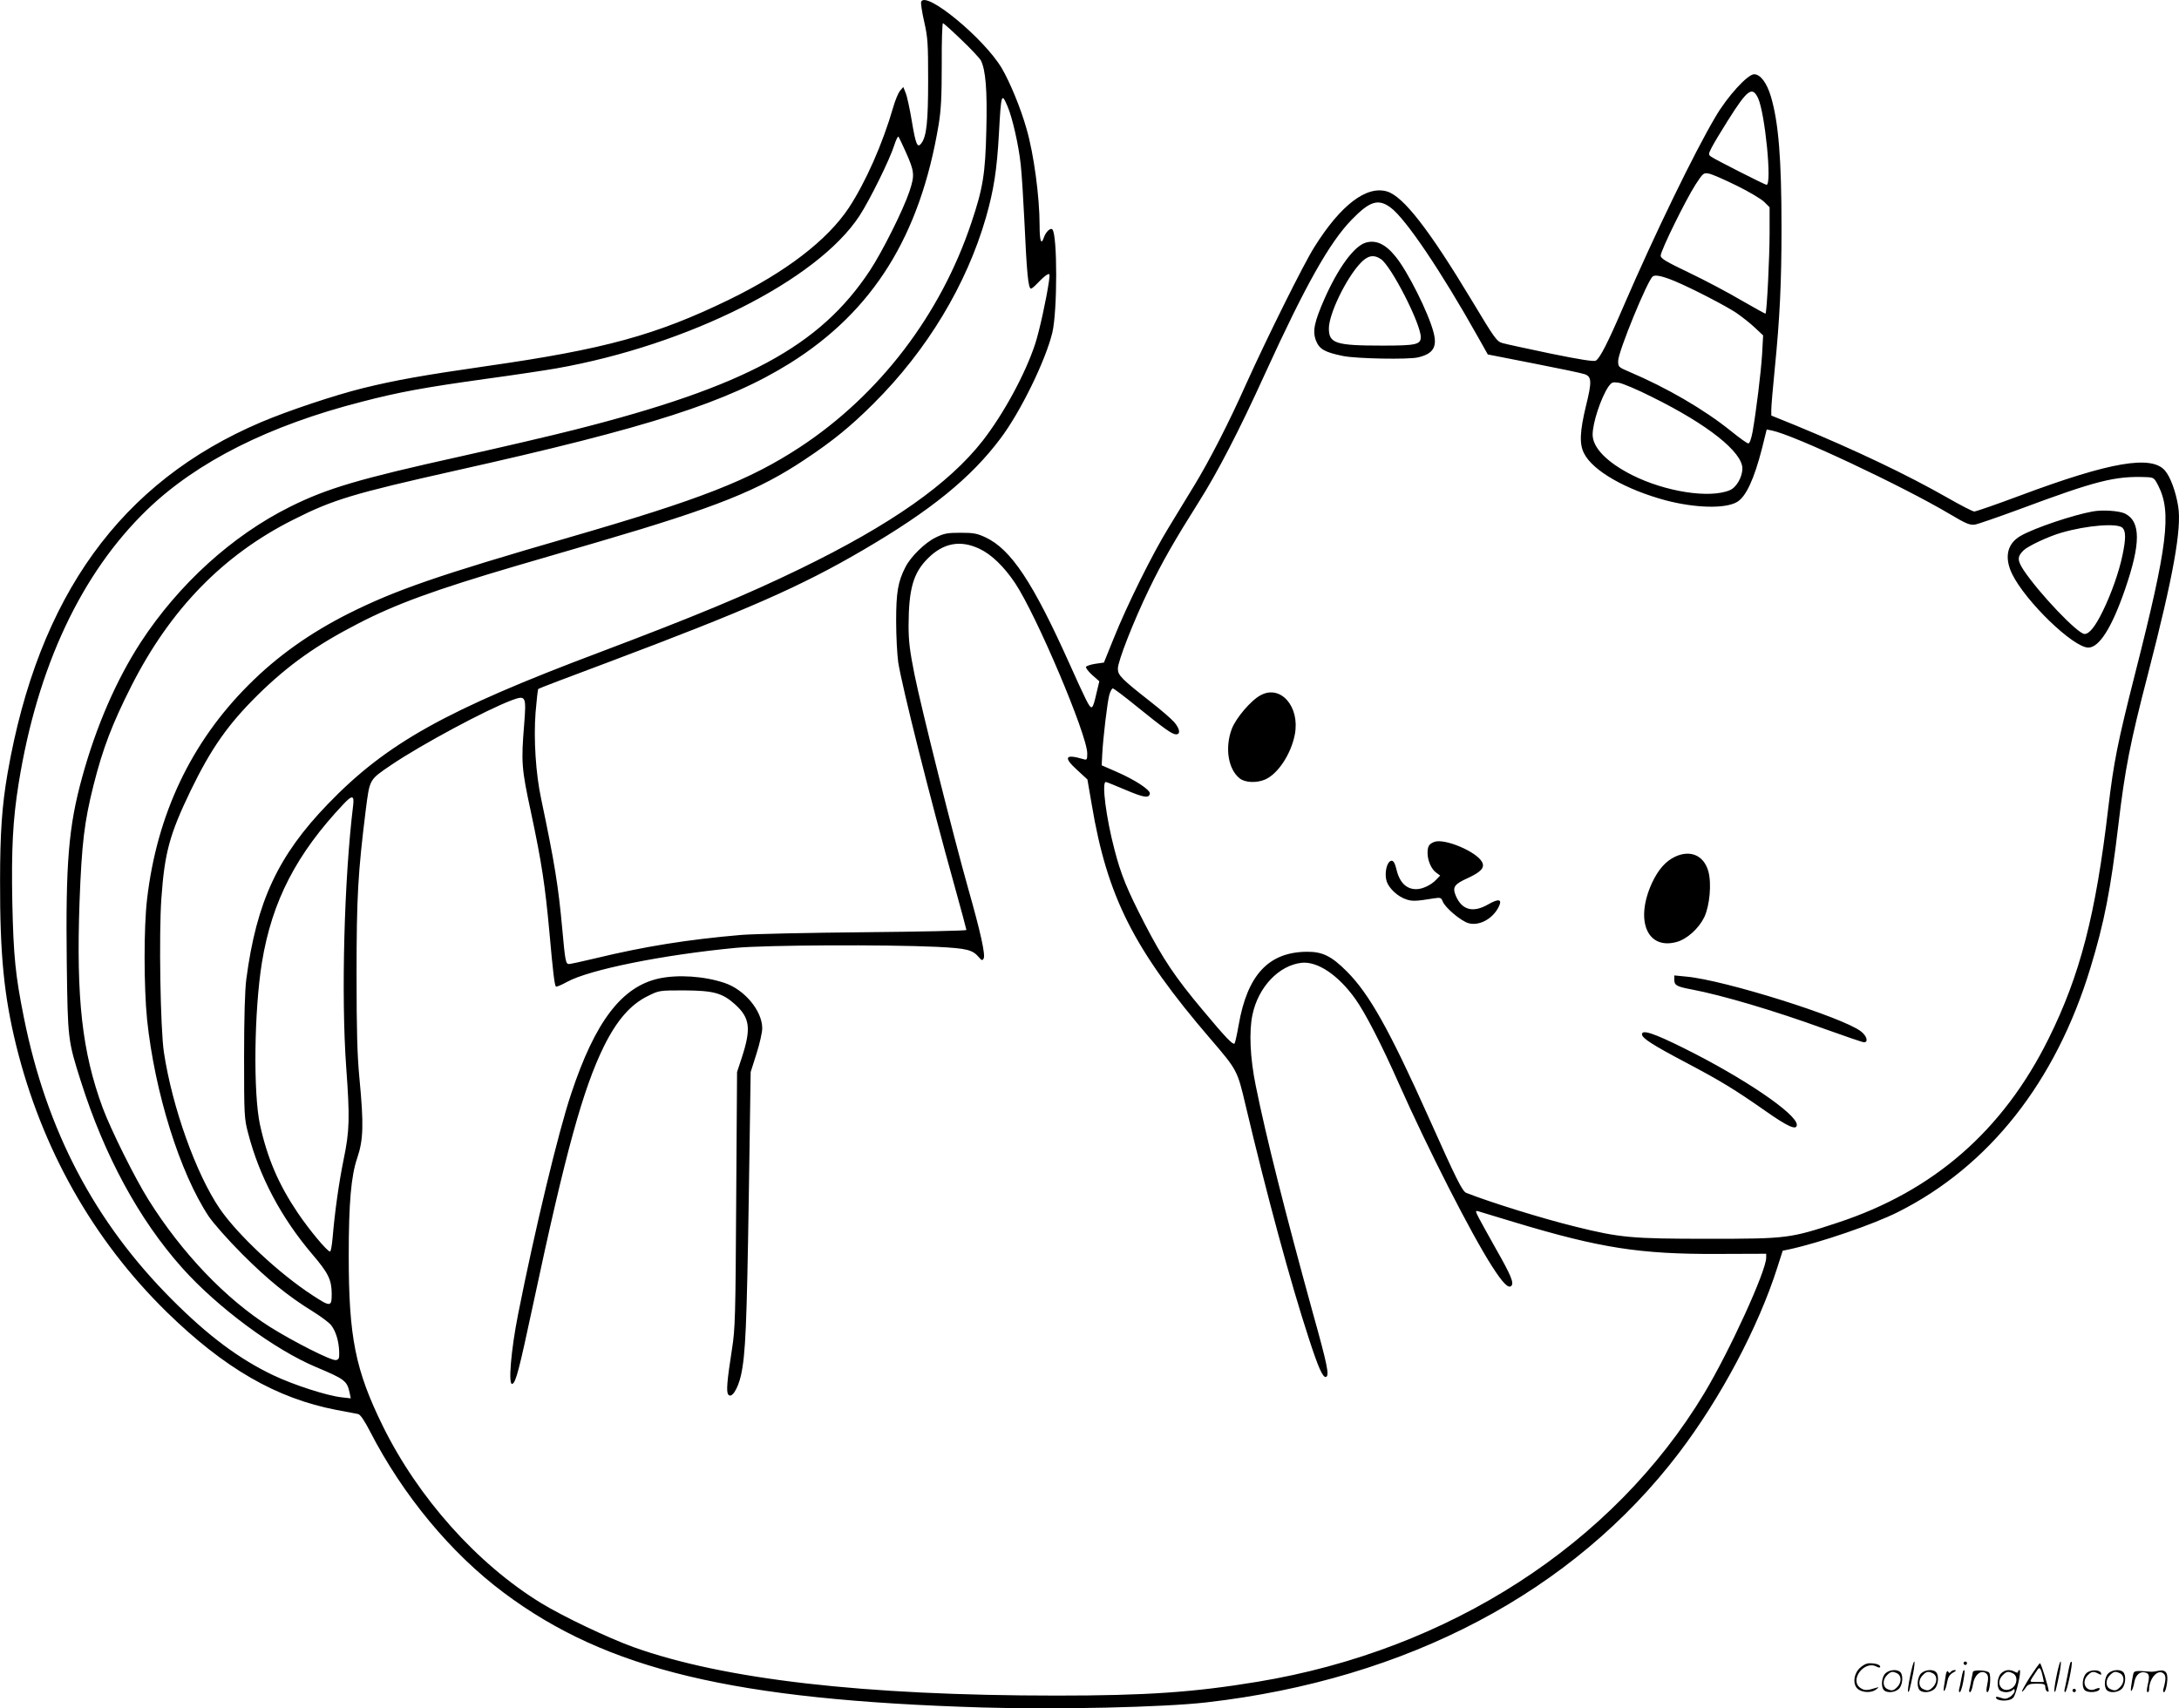<?xml version="1.0" encoding="UTF-8"?>
<svg xmlns="http://www.w3.org/2000/svg" version="1.0" viewBox="0 0 1280.536 1004.165" preserveAspectRatio="xMidYMid meet">
  <g transform="translate(-0.059,1004.641) scale(0.1,-0.1)" fill="#000000" stroke="none">
    <path d="M5414 10036 c-3 -8 5 -62 18 -118 21 -93 23 -127 23 -343 0 -242 -9 -330 -40 -371 -23 -31 -33 -7 -56 131 -12 72 -28 146 -36 165 l-14 35 -20 -23 c-10 -13 -28 -56 -39 -95 -62 -215 -162 -441 -261 -592 -127 -191 -371 -378 -704 -540 -428 -208 -730 -291 -1422 -390 -382 -55 -542 -84 -729 -130 -166 -41 -444 -134 -599 -200 -825 -351 -1309 -1022 -1490 -2064 -33 -190 -44 -355 -44 -631 -1 -435 23 -676 94 -966 150 -609 452 -1145 886 -1570 339 -331 644 -507 997 -575 59 -11 116 -22 127 -24 13 -3 36 -36 70 -102 193 -375 475 -716 787 -949 605 -452 1349 -630 2815 -674 429 -13 1062 1 1313 30 1181 135 2156 650 2777 1466 245 322 466 738 578 1089 l32 100 39 8 c180 39 495 147 638 219 536 269 928 766 1131 1434 82 268 120 464 165 845 39 327 68 477 175 889 147 569 198 850 176 981 -14 86 -45 171 -77 209 -79 93 -321 52 -851 -146 -139 -52 -260 -94 -270 -94 -10 0 -81 37 -158 81 -235 134 -536 278 -892 425 l-143 58 0 36 c0 20 9 126 20 236 30 300 40 509 40 829 0 405 -17 620 -62 773 -24 81 -62 132 -99 132 -38 0 -157 -130 -227 -250 -124 -209 -358 -691 -541 -1115 -91 -212 -138 -304 -162 -318 -11 -7 -89 5 -265 41 -137 29 -265 56 -284 62 -33 9 -46 27 -178 247 -252 419 -404 615 -500 644 -121 36 -272 -79 -427 -326 -64 -101 -281 -539 -401 -805 -101 -227 -215 -449 -305 -597 -39 -65 -108 -176 -151 -248 -96 -156 -245 -457 -323 -652 l-57 -141 -49 -7 c-27 -4 -52 -12 -56 -18 -3 -6 13 -27 36 -48 l42 -37 -16 -67 c-24 -105 -28 -108 -63 -39 -16 32 -59 125 -95 206 -216 482 -345 676 -495 746 -49 23 -70 27 -147 27 -78 0 -97 -4 -146 -28 -62 -30 -146 -112 -177 -173 -45 -87 -55 -151 -55 -319 0 -88 6 -196 12 -240 22 -142 185 -792 332 -1319 38 -137 69 -252 69 -256 0 -4 -269 -10 -597 -13 -329 -3 -656 -10 -728 -16 -313 -27 -564 -67 -854 -137 -79 -19 -149 -34 -156 -34 -20 0 -23 17 -40 205 -23 255 -46 394 -124 765 -32 149 -45 353 -33 509 6 73 13 135 16 138 2 3 181 71 398 152 832 313 1145 450 1515 667 395 231 631 423 803 653 118 156 266 460 305 623 30 127 30 576 0 606 -11 12 -39 -15 -50 -48 -16 -47 -25 -19 -25 73 0 166 -34 420 -77 567 -34 121 -97 273 -145 355 -104 176 -448 459 -474 391z m236 -223 c56 -53 107 -108 115 -122 28 -56 38 -175 32 -408 -6 -257 -19 -341 -88 -546 -181 -541 -540 -1011 -1006 -1318 -299 -196 -583 -307 -1353 -530 -777 -225 -1023 -310 -1301 -449 -228 -115 -421 -252 -588 -420 -337 -337 -538 -760 -596 -1258 -20 -167 -19 -520 0 -709 45 -429 193 -901 362 -1156 27 -40 113 -138 198 -223 149 -149 269 -247 417 -338 43 -27 89 -61 103 -77 28 -34 47 -94 49 -159 1 -39 -2 -45 -20 -48 -27 -4 -245 106 -387 195 -258 163 -516 432 -713 746 -81 129 -221 411 -270 542 -121 329 -156 641 -136 1210 13 344 28 470 82 685 55 218 110 361 222 583 229 452 540 772 953 979 233 118 351 153 952 288 1142 255 1598 402 1967 632 488 306 764 748 873 1403 14 86 18 163 18 353 -1 133 3 242 7 242 4 0 53 -44 108 -97z m4682 -343 c41 -87 83 -510 50 -510 -9 0 -305 150 -325 165 -18 13 -17 15 4 57 12 23 55 95 95 158 114 181 142 201 176 130z m-4411 -47 c29 -67 66 -230 78 -343 6 -52 15 -196 21 -320 15 -324 23 -410 40 -410 5 0 23 16 42 36 18 19 41 40 51 45 17 10 18 7 12 -38 -15 -104 -56 -292 -81 -368 -58 -177 -186 -412 -309 -570 -199 -254 -538 -492 -1070 -751 -321 -156 -613 -277 -1176 -490 -907 -341 -1255 -535 -1600 -892 -294 -304 -421 -575 -481 -1032 -8 -61 -13 -222 -13 -455 0 -345 1 -364 24 -450 66 -255 195 -497 376 -710 95 -111 114 -150 115 -232 0 -79 -6 -80 -113 -10 -197 128 -440 356 -545 509 -139 204 -279 595 -328 918 -21 138 -30 698 -15 906 19 270 49 377 171 631 121 250 220 391 396 565 177 174 344 293 589 419 222 115 453 199 925 338 113 33 338 99 500 146 682 200 929 299 1200 480 167 111 272 197 406 331 313 312 545 697 659 1093 46 162 64 277 76 491 13 237 15 244 50 163z m-597 -271 c51 -114 53 -135 21 -231 -36 -108 -159 -354 -233 -466 -294 -444 -733 -681 -1732 -934 -129 -33 -429 -103 -667 -156 -605 -134 -790 -189 -1007 -297 -340 -169 -656 -456 -879 -798 -143 -221 -261 -492 -343 -790 -81 -293 -98 -506 -91 -1096 6 -447 6 -452 83 -694 139 -438 342 -813 596 -1097 206 -231 543 -481 788 -583 166 -70 180 -80 195 -149 l7 -34 -53 6 c-85 9 -284 73 -405 131 -200 96 -381 231 -594 445 -453 454 -736 993 -869 1656 -50 249 -61 360 -68 675 -6 317 3 488 37 700 110 687 369 1238 757 1612 292 281 716 494 1260 633 219 57 367 84 733 135 162 22 347 50 410 61 775 137 1533 518 1781 896 61 93 180 335 205 416 10 31 21 54 25 50 3 -5 23 -45 43 -91z m4883 -197 c72 -35 145 -79 162 -96 l31 -31 0 -151 c0 -141 -16 -467 -24 -474 -1 -2 -65 34 -142 78 -76 45 -214 118 -306 162 -140 67 -168 84 -168 101 0 29 147 328 205 418 44 67 47 70 78 64 18 -3 91 -35 164 -71z m-2035 -128 c89 -65 299 -377 518 -768 l54 -96 270 -53 c149 -29 283 -57 299 -63 42 -14 43 -45 8 -186 -36 -149 -40 -225 -11 -280 51 -102 246 -213 481 -276 172 -45 349 -50 418 -9 53 31 101 137 147 317 l27 109 30 -6 c130 -26 768 -326 1049 -493 94 -56 115 -64 145 -60 18 3 136 44 261 90 451 168 561 196 744 189 46 -2 48 -3 73 -52 78 -154 54 -352 -135 -1095 -107 -422 -127 -525 -160 -800 -73 -623 -165 -981 -351 -1355 -268 -540 -676 -895 -1238 -1080 -282 -93 -298 -95 -761 -95 -450 0 -518 6 -780 71 -192 47 -498 142 -643 199 -23 10 -58 80 -218 438 -233 520 -351 731 -484 864 -90 90 -143 116 -235 115 -224 -2 -349 -136 -400 -430 -10 -57 -21 -106 -24 -109 -10 -10 -51 33 -188 197 -161 192 -233 299 -342 510 -103 200 -138 286 -176 433 -49 186 -76 397 -51 397 5 0 56 -21 115 -46 109 -46 138 -51 144 -23 4 22 -86 81 -196 129 l-87 38 3 63 c5 97 30 309 42 352 6 20 15 37 20 37 6 0 67 -46 137 -103 167 -135 212 -167 235 -167 28 0 22 34 -12 73 -17 19 -78 72 -137 118 -172 135 -193 156 -193 195 0 44 92 279 184 469 78 161 151 288 291 510 109 172 238 420 390 755 237 519 379 772 510 906 105 108 155 124 227 71z m1673 -434 c102 -43 297 -144 360 -186 33 -23 82 -61 109 -87 l48 -45 -6 -110 c-7 -110 -34 -331 -56 -457 -8 -42 -17 -68 -25 -68 -7 0 -52 32 -101 72 -159 128 -377 255 -601 350 -61 26 -63 28 -63 63 0 53 174 478 204 497 15 11 59 1 131 -29z m-132 -682 c324 -160 527 -322 527 -418 0 -51 -35 -112 -74 -128 -119 -50 -379 -9 -574 89 -148 75 -232 161 -232 238 0 69 49 217 93 282 18 25 24 28 59 23 22 -3 113 -41 201 -86z m-3957 -890 c71 -33 145 -105 210 -202 126 -189 424 -893 424 -1001 0 -37 -2 -40 -22 -34 -108 32 -120 12 -39 -62 l62 -57 25 -145 c91 -546 249 -857 698 -1380 158 -184 158 -185 206 -388 124 -525 265 -1046 372 -1372 56 -173 83 -233 101 -227 21 7 9 68 -78 379 -161 585 -272 1023 -335 1334 -33 162 -40 317 -19 416 34 162 154 289 287 305 94 11 217 -71 318 -213 58 -81 154 -268 254 -494 171 -385 425 -884 549 -1077 62 -97 96 -132 113 -115 17 17 -1 61 -92 221 -42 75 -87 156 -99 179 -20 40 -21 43 -4 39 10 -3 108 -33 218 -66 498 -150 732 -187 1188 -185 l287 1 0 -23 c0 -78 -215 -549 -364 -797 -534 -887 -1499 -1510 -2626 -1696 -375 -62 -654 -81 -1180 -81 -1134 0 -1956 95 -2487 285 -151 55 -410 178 -543 259 -374 229 -722 618 -930 1041 -161 328 -200 521 -200 1000 0 312 14 470 50 575 36 106 39 196 13 467 -13 137 -17 279 -17 613 0 452 8 594 54 965 24 185 19 176 151 266 178 120 556 323 708 380 82 30 85 24 72 -142 -18 -223 -16 -258 40 -517 63 -296 83 -428 109 -712 20 -225 29 -299 37 -312 2 -4 32 8 66 27 131 72 562 159 991 200 178 17 880 20 1182 6 178 -9 210 -17 248 -62 15 -18 20 -20 27 -7 12 21 -18 156 -91 413 -87 309 -273 1049 -315 1256 -28 140 -35 197 -35 289 1 214 27 308 113 394 91 91 191 110 303 57z m-3680 -1508 c-53 -433 -71 -1119 -41 -1538 22 -301 20 -375 -15 -544 -29 -143 -52 -309 -65 -463 -4 -43 -10 -78 -15 -78 -16 0 -122 127 -190 228 -112 166 -178 320 -221 515 -41 185 -35 674 11 957 59 360 203 638 481 932 49 52 62 50 55 -9z M8026 8620 c-68 -21 -160 -146 -241 -328 -61 -139 -72 -191 -51 -247 20 -51 51 -69 159 -91 76 -16 387 -22 442 -8 88 21 113 61 90 147 -29 113 -151 357 -222 444 -60 75 -116 101 -177 83z m89 -96 c61 -40 235 -380 235 -459 0 -44 -29 -50 -225 -50 -276 0 -315 13 -315 101 0 84 99 290 183 381 44 48 79 55 122 27z M12298 7040 c-116 -21 -342 -97 -422 -143 -80 -45 -98 -126 -51 -224 80 -163 360 -433 448 -433 64 0 138 117 215 340 94 272 94 401 0 448 -34 16 -132 23 -190 12z m176 -96 c20 -20 20 -65 0 -160 -20 -98 -66 -228 -116 -330 -44 -90 -79 -134 -107 -134 -40 0 -267 239 -358 375 -38 58 -38 80 0 117 28 26 145 81 221 103 151 44 331 58 360 29z M7409 5960 c-57 -30 -146 -135 -170 -199 -41 -111 -21 -236 47 -290 32 -25 98 -28 148 -7 76 32 154 150 176 266 31 163 -84 294 -201 230z M8430 5098 c-31 -12 -40 -25 -40 -66 0 -44 23 -96 51 -115 l23 -17 -23 -24 c-30 -32 -81 -56 -118 -56 -59 0 -99 41 -117 120 -10 42 -22 56 -39 42 -21 -18 -30 -78 -17 -117 14 -41 65 -89 115 -105 35 -12 58 -11 162 6 39 6 43 4 52 -18 14 -37 108 -116 152 -128 62 -17 140 24 176 94 24 47 3 53 -60 17 -90 -52 -155 -34 -191 50 -21 51 -10 68 70 104 78 36 102 62 84 95 -33 61 -220 140 -280 118z M9845 5011 c-55 -26 -98 -74 -135 -152 -103 -222 -30 -398 145 -349 60 17 128 78 161 145 32 67 44 198 24 270 -26 93 -105 128 -195 86z M9840 4287 c0 -32 15 -40 100 -56 180 -34 488 -125 782 -232 120 -43 224 -79 233 -79 27 0 16 38 -18 64 -109 84 -804 302 -1026 322 l-71 7 0 -26z M9650 3967 c0 -23 63 -63 260 -167 204 -108 283 -156 466 -284 131 -92 184 -116 184 -81 0 64 -314 277 -665 451 -177 88 -245 110 -245 81z M3873 4295 c-219 -48 -375 -253 -516 -678 -76 -226 -215 -807 -312 -1297 -41 -207 -59 -416 -34 -408 21 7 40 81 124 474 190 892 292 1261 415 1511 76 153 157 246 258 295 66 33 68 33 212 33 174 -1 225 -15 299 -81 89 -80 97 -142 41 -314 l-28 -85 -5 -750 c-4 -691 -6 -760 -25 -880 -29 -186 -34 -248 -22 -265 19 -27 56 30 75 112 27 124 34 288 46 1048 l11 735 34 107 c19 59 34 127 34 150 0 103 -104 228 -222 267 -119 40 -274 50 -385 26z M11226 194 c-10 -47 -15 -88 -12 -91 5 -6 9 7 30 110 7 37 10 67 6 67 -4 0 -15 -39 -24 -86z M11540 270 c0 -5 5 -10 10 -10 6 0 10 5 10 10 0 6 -4 10 -10 10 -5 0 -10 -4 -10 -10z M12086 194 c-10 -47 -15 -88 -12 -91 5 -6 9 7 30 110 7 37 10 67 6 67 -4 0 -15 -39 -24 -86z M12166 269 c-3 -8 -10 -41 -16 -74 -6 -33 -14 -68 -16 -77 -3 -10 -1 -18 3 -18 10 0 46 171 38 178 -2 3 -7 -1 -9 -9z M10929 241 c-38 -38 -41 -101 -7 -125 29 -20 79 -20 104 0 18 14 18 15 1 10 -53 -17 -69 -17 -92 -2 -69 45 21 166 94 126 12 -6 21 -7 21 -1 0 12 -25 21 -62 21 -19 0 -39 -10 -59 -29z M11930 189 c-28 -45 -49 -83 -47 -85 2 -3 12 7 21 21 14 21 24 25 66 25 43 0 50 -3 50 -19 0 -11 5 -23 10 -26 6 -3 10 -3 10 1 0 20 -44 164 -51 164 -4 0 -30 -37 -59 -81z m75 4 l7 -33 -42 0 c-42 0 -42 0 -28 23 8 12 21 32 29 44 15 25 22 18 34 -34z M11080 210 c-22 -22 -27 -79 -8 -98 19 -19 66 -14 88 8 22 22 27 79 8 98 -19 19 -66 14 -88 -8z m71 0 c25 -14 25 -54 -1 -80 -23 -23 -33 -24 -61 -10 -25 14 -25 54 1 80 23 23 33 24 61 10z M11290 210 c-22 -22 -27 -79 -8 -98 19 -19 66 -14 88 8 22 22 27 79 8 98 -19 19 -66 14 -88 -8z m71 0 c25 -14 25 -54 -1 -80 -23 -23 -33 -24 -61 -10 -25 14 -25 54 1 80 23 23 33 24 61 10z M11436 204 c-3 -16 -8 -47 -11 -69 -8 -51 10 -26 19 27 5 27 15 42 34 53 18 10 22 14 10 15 -9 0 -20 -5 -24 -11 -5 -8 -9 -8 -14 1 -5 8 -10 3 -14 -16z M11537 223 c-2 -4 -7 -26 -11 -48 -4 -22 -9 -48 -12 -57 -3 -10 -1 -18 4 -18 4 0 14 28 20 62 11 58 10 81 -1 61z M11595 220 c-1 -3 -5 -23 -9 -45 -4 -22 -9 -48 -12 -57 -3 -10 -1 -18 4 -18 5 0 13 20 17 45 7 53 44 87 74 68 17 -11 19 -28 8 -80 -4 -18 -3 -33 2 -33 16 0 24 99 11 115 -12 14 -87 18 -95 5z M11760 210 c-22 -22 -27 -79 -8 -98 7 -7 24 -12 38 -12 14 0 31 5 38 12 9 9 12 8 12 -5 0 -9 -12 -24 -26 -34 -21 -13 -32 -15 -55 -6 -16 6 -29 8 -29 3 0 -24 81 -27 102 -2 18 19 50 162 37 162 -5 0 -9 -5 -9 -10 0 -7 -6 -7 -19 0 -30 16 -59 12 -81 -10z m71 0 c29 -16 25 -65 -6 -86 -56 -37 -103 28 -55 76 23 23 33 24 61 10z M12261 211 c-23 -23 -28 -80 -9 -99 19 -19 88 -13 88 9 0 5 -11 4 -24 -2 -54 -25 -89 38 -46 81 23 23 33 24 62 9 16 -9 19 -8 16 3 -8 22 -64 22 -87 -1z M12390 210 c-22 -22 -27 -79 -8 -98 19 -19 66 -14 88 8 22 22 27 79 8 98 -19 19 -66 14 -88 -8z m71 0 c25 -14 25 -54 -1 -80 -23 -23 -33 -24 -61 -10 -25 14 -25 54 1 80 23 23 33 24 61 10z M12536 201 c-3 -14 -8 -44 -11 -66 -8 -51 10 -26 19 27 8 41 35 63 66 53 22 -7 24 -21 11 -77 -5 -22 -5 -38 0 -38 5 0 9 6 9 13 0 68 51 125 85 97 15 -13 15 -35 -1 -92 -3 -10 -1 -18 4 -18 6 0 13 23 17 50 9 63 -5 84 -49 76 -17 -4 -35 -6 -41 -6 -101 8 -104 7 -109 -19z M12180 110 c0 -5 5 -10 10 -10 6 0 10 5 10 10 0 6 -4 10 -10 10 -5 0 -10 -4 -10 -10z"></path>
  </g>
</svg>
